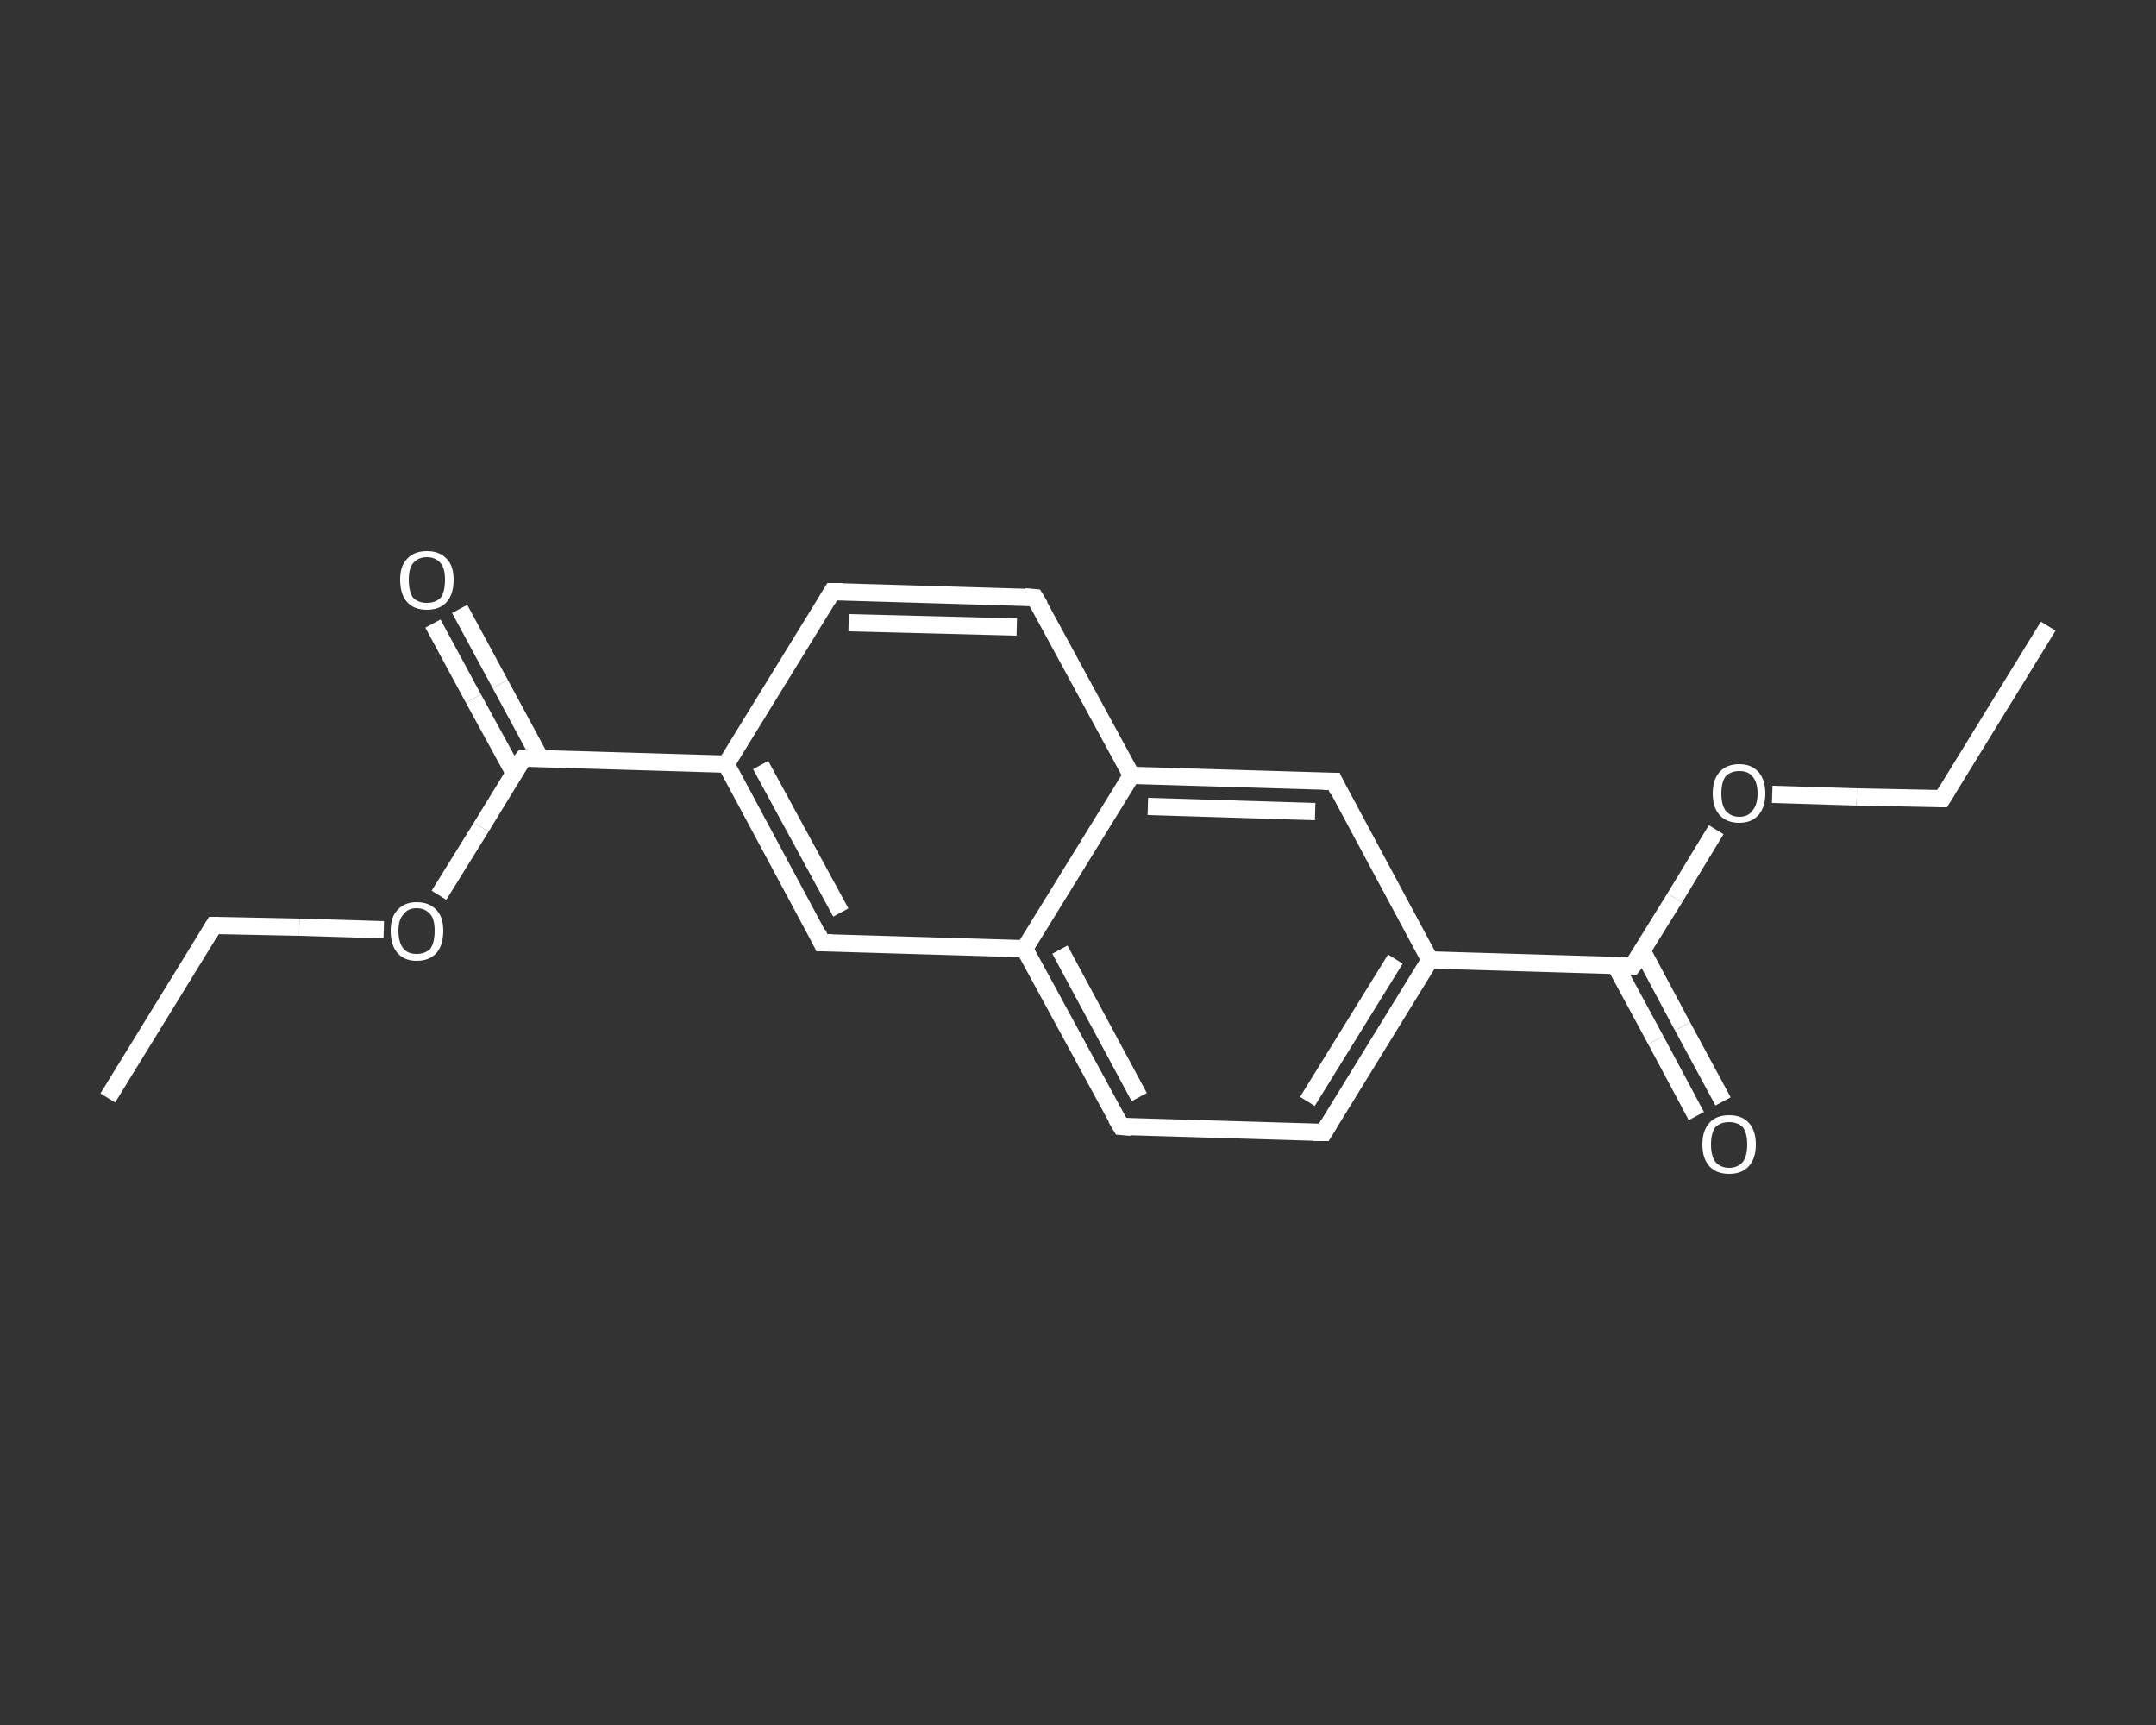 <?xml version='1.0' encoding='iso-8859-1'?>
<svg version='1.1' baseProfile='full'
              xmlns='http://www.w3.org/2000/svg'
                      xmlns:rdkit='http://www.rdkit.org/xml'
                      xmlns:xlink='http://www.w3.org/1999/xlink'
                  xml:space='preserve'
width='250px' height='200px' viewBox='0 0 250 200'>
<rect x="0" y="0" width="250" height="200" fill="#333333" stroke="none"/>
<!-- END OF HEADER -->
<rect style='opacity:1.0;fill:transparent;stroke:none' width='250.0' height='200.0' x='0.0' y='0.0'> </rect>
<path class='bond-0 atom-0 atom-1' d='M 237.5,72.6 L 225.2,92.6' style='fill:none;fill-rule:evenodd;stroke:#FFFFFF;stroke-width:2.0px;stroke-linecap:butt;stroke-linejoin:miter;stroke-opacity:1' />
<path class='bond-1 atom-1 atom-2' d='M 225.2,92.6 L 215.3,92.4' style='fill:none;fill-rule:evenodd;stroke:#FFFFFF;stroke-width:2.0px;stroke-linecap:butt;stroke-linejoin:miter;stroke-opacity:1' />
<path class='bond-1 atom-1 atom-2' d='M 215.3,92.4 L 205.5,92.1' style='fill:none;fill-rule:evenodd;stroke:#FFFFFF;stroke-width:2.0px;stroke-linecap:butt;stroke-linejoin:miter;stroke-opacity:1' />
<path class='bond-2 atom-2 atom-3' d='M 199.0,96.2 L 194.2,104.1' style='fill:none;fill-rule:evenodd;stroke:#FFFFFF;stroke-width:2.0px;stroke-linecap:butt;stroke-linejoin:miter;stroke-opacity:1' />
<path class='bond-2 atom-2 atom-3' d='M 194.2,104.1 L 189.3,112.0' style='fill:none;fill-rule:evenodd;stroke:#FFFFFF;stroke-width:2.0px;stroke-linecap:butt;stroke-linejoin:miter;stroke-opacity:1' />
<path class='bond-3 atom-3 atom-4' d='M 187.3,111.9 L 192.0,120.6' style='fill:none;fill-rule:evenodd;stroke:#FFFFFF;stroke-width:2.0px;stroke-linecap:butt;stroke-linejoin:miter;stroke-opacity:1' />
<path class='bond-3 atom-3 atom-4' d='M 192.0,120.6 L 196.7,129.4' style='fill:none;fill-rule:evenodd;stroke:#FFFFFF;stroke-width:2.0px;stroke-linecap:butt;stroke-linejoin:miter;stroke-opacity:1' />
<path class='bond-3 atom-3 atom-4' d='M 190.4,110.2 L 195.1,119.0' style='fill:none;fill-rule:evenodd;stroke:#FFFFFF;stroke-width:2.0px;stroke-linecap:butt;stroke-linejoin:miter;stroke-opacity:1' />
<path class='bond-3 atom-3 atom-4' d='M 195.1,119.0 L 199.8,127.7' style='fill:none;fill-rule:evenodd;stroke:#FFFFFF;stroke-width:2.0px;stroke-linecap:butt;stroke-linejoin:miter;stroke-opacity:1' />
<path class='bond-4 atom-3 atom-5' d='M 189.3,112.0 L 165.8,111.3' style='fill:none;fill-rule:evenodd;stroke:#FFFFFF;stroke-width:2.0px;stroke-linecap:butt;stroke-linejoin:miter;stroke-opacity:1' />
<path class='bond-5 atom-5 atom-6' d='M 165.8,111.3 L 153.5,131.3' style='fill:none;fill-rule:evenodd;stroke:#FFFFFF;stroke-width:2.0px;stroke-linecap:butt;stroke-linejoin:miter;stroke-opacity:1' />
<path class='bond-5 atom-5 atom-6' d='M 161.8,111.2 L 151.6,127.7' style='fill:none;fill-rule:evenodd;stroke:#FFFFFF;stroke-width:2.0px;stroke-linecap:butt;stroke-linejoin:miter;stroke-opacity:1' />
<path class='bond-6 atom-6 atom-7' d='M 153.5,131.3 L 130.0,130.6' style='fill:none;fill-rule:evenodd;stroke:#FFFFFF;stroke-width:2.0px;stroke-linecap:butt;stroke-linejoin:miter;stroke-opacity:1' />
<path class='bond-7 atom-7 atom-8' d='M 130.0,130.6 L 118.8,110.0' style='fill:none;fill-rule:evenodd;stroke:#FFFFFF;stroke-width:2.0px;stroke-linecap:butt;stroke-linejoin:miter;stroke-opacity:1' />
<path class='bond-7 atom-7 atom-8' d='M 132.1,127.2 L 122.9,110.1' style='fill:none;fill-rule:evenodd;stroke:#FFFFFF;stroke-width:2.0px;stroke-linecap:butt;stroke-linejoin:miter;stroke-opacity:1' />
<path class='bond-8 atom-8 atom-9' d='M 118.8,110.0 L 95.3,109.3' style='fill:none;fill-rule:evenodd;stroke:#FFFFFF;stroke-width:2.0px;stroke-linecap:butt;stroke-linejoin:miter;stroke-opacity:1' />
<path class='bond-9 atom-9 atom-10' d='M 95.3,109.3 L 84.2,88.6' style='fill:none;fill-rule:evenodd;stroke:#FFFFFF;stroke-width:2.0px;stroke-linecap:butt;stroke-linejoin:miter;stroke-opacity:1' />
<path class='bond-9 atom-9 atom-10' d='M 97.5,105.8 L 88.2,88.7' style='fill:none;fill-rule:evenodd;stroke:#FFFFFF;stroke-width:2.0px;stroke-linecap:butt;stroke-linejoin:miter;stroke-opacity:1' />
<path class='bond-10 atom-10 atom-11' d='M 84.2,88.6 L 60.7,87.9' style='fill:none;fill-rule:evenodd;stroke:#FFFFFF;stroke-width:2.0px;stroke-linecap:butt;stroke-linejoin:miter;stroke-opacity:1' />
<path class='bond-11 atom-11 atom-12' d='M 62.7,88.0 L 58.0,79.3' style='fill:none;fill-rule:evenodd;stroke:#FFFFFF;stroke-width:2.0px;stroke-linecap:butt;stroke-linejoin:miter;stroke-opacity:1' />
<path class='bond-11 atom-11 atom-12' d='M 58.0,79.3 L 53.3,70.6' style='fill:none;fill-rule:evenodd;stroke:#FFFFFF;stroke-width:2.0px;stroke-linecap:butt;stroke-linejoin:miter;stroke-opacity:1' />
<path class='bond-11 atom-11 atom-12' d='M 59.6,89.6 L 54.9,81.0' style='fill:none;fill-rule:evenodd;stroke:#FFFFFF;stroke-width:2.0px;stroke-linecap:butt;stroke-linejoin:miter;stroke-opacity:1' />
<path class='bond-11 atom-11 atom-12' d='M 54.9,81.0 L 50.2,72.3' style='fill:none;fill-rule:evenodd;stroke:#FFFFFF;stroke-width:2.0px;stroke-linecap:butt;stroke-linejoin:miter;stroke-opacity:1' />
<path class='bond-12 atom-11 atom-13' d='M 60.7,87.9 L 55.8,95.9' style='fill:none;fill-rule:evenodd;stroke:#FFFFFF;stroke-width:2.0px;stroke-linecap:butt;stroke-linejoin:miter;stroke-opacity:1' />
<path class='bond-12 atom-11 atom-13' d='M 55.8,95.9 L 50.9,103.8' style='fill:none;fill-rule:evenodd;stroke:#FFFFFF;stroke-width:2.0px;stroke-linecap:butt;stroke-linejoin:miter;stroke-opacity:1' />
<path class='bond-13 atom-13 atom-14' d='M 44.5,107.8 L 34.7,107.5' style='fill:none;fill-rule:evenodd;stroke:#FFFFFF;stroke-width:2.0px;stroke-linecap:butt;stroke-linejoin:miter;stroke-opacity:1' />
<path class='bond-13 atom-13 atom-14' d='M 34.7,107.5 L 24.8,107.3' style='fill:none;fill-rule:evenodd;stroke:#FFFFFF;stroke-width:2.0px;stroke-linecap:butt;stroke-linejoin:miter;stroke-opacity:1' />
<path class='bond-14 atom-14 atom-15' d='M 24.8,107.3 L 12.5,127.3' style='fill:none;fill-rule:evenodd;stroke:#FFFFFF;stroke-width:2.0px;stroke-linecap:butt;stroke-linejoin:miter;stroke-opacity:1' />
<path class='bond-15 atom-10 atom-16' d='M 84.2,88.6 L 96.5,68.6' style='fill:none;fill-rule:evenodd;stroke:#FFFFFF;stroke-width:2.0px;stroke-linecap:butt;stroke-linejoin:miter;stroke-opacity:1' />
<path class='bond-16 atom-16 atom-17' d='M 96.5,68.6 L 120.0,69.3' style='fill:none;fill-rule:evenodd;stroke:#FFFFFF;stroke-width:2.0px;stroke-linecap:butt;stroke-linejoin:miter;stroke-opacity:1' />
<path class='bond-16 atom-16 atom-17' d='M 98.4,72.2 L 117.9,72.7' style='fill:none;fill-rule:evenodd;stroke:#FFFFFF;stroke-width:2.0px;stroke-linecap:butt;stroke-linejoin:miter;stroke-opacity:1' />
<path class='bond-17 atom-17 atom-18' d='M 120.0,69.3 L 131.2,89.9' style='fill:none;fill-rule:evenodd;stroke:#FFFFFF;stroke-width:2.0px;stroke-linecap:butt;stroke-linejoin:miter;stroke-opacity:1' />
<path class='bond-18 atom-18 atom-19' d='M 131.2,89.9 L 154.7,90.6' style='fill:none;fill-rule:evenodd;stroke:#FFFFFF;stroke-width:2.0px;stroke-linecap:butt;stroke-linejoin:miter;stroke-opacity:1' />
<path class='bond-18 atom-18 atom-19' d='M 133.1,93.5 L 152.5,94.1' style='fill:none;fill-rule:evenodd;stroke:#FFFFFF;stroke-width:2.0px;stroke-linecap:butt;stroke-linejoin:miter;stroke-opacity:1' />
<path class='bond-19 atom-19 atom-5' d='M 154.7,90.6 L 165.8,111.3' style='fill:none;fill-rule:evenodd;stroke:#FFFFFF;stroke-width:2.0px;stroke-linecap:butt;stroke-linejoin:miter;stroke-opacity:1' />
<path class='bond-20 atom-18 atom-8' d='M 131.2,89.9 L 118.8,110.0' style='fill:none;fill-rule:evenodd;stroke:#FFFFFF;stroke-width:2.0px;stroke-linecap:butt;stroke-linejoin:miter;stroke-opacity:1' />
<path d='M 225.8,91.6 L 225.2,92.6 L 224.7,92.6' style='fill:none;stroke:#FFFFFF;stroke-width:2.0px;stroke-linecap:butt;stroke-linejoin:miter;stroke-opacity:1;' />
<path d='M 189.6,111.6 L 189.3,112.0 L 188.2,111.9' style='fill:none;stroke:#FFFFFF;stroke-width:2.0px;stroke-linecap:butt;stroke-linejoin:miter;stroke-opacity:1;' />
<path d='M 154.1,130.3 L 153.5,131.3 L 152.3,131.3' style='fill:none;stroke:#FFFFFF;stroke-width:2.0px;stroke-linecap:butt;stroke-linejoin:miter;stroke-opacity:1;' />
<path d='M 131.2,130.7 L 130.0,130.6 L 129.4,129.6' style='fill:none;stroke:#FFFFFF;stroke-width:2.0px;stroke-linecap:butt;stroke-linejoin:miter;stroke-opacity:1;' />
<path d='M 96.5,109.3 L 95.3,109.3 L 94.8,108.2' style='fill:none;stroke:#FFFFFF;stroke-width:2.0px;stroke-linecap:butt;stroke-linejoin:miter;stroke-opacity:1;' />
<path d='M 61.8,87.9 L 60.7,87.9 L 60.4,88.3' style='fill:none;stroke:#FFFFFF;stroke-width:2.0px;stroke-linecap:butt;stroke-linejoin:miter;stroke-opacity:1;' />
<path d='M 25.3,107.3 L 24.8,107.3 L 24.2,108.3' style='fill:none;stroke:#FFFFFF;stroke-width:2.0px;stroke-linecap:butt;stroke-linejoin:miter;stroke-opacity:1;' />
<path d='M 95.9,69.6 L 96.5,68.6 L 97.7,68.6' style='fill:none;stroke:#FFFFFF;stroke-width:2.0px;stroke-linecap:butt;stroke-linejoin:miter;stroke-opacity:1;' />
<path d='M 118.8,69.2 L 120.0,69.3 L 120.6,70.3' style='fill:none;stroke:#FFFFFF;stroke-width:2.0px;stroke-linecap:butt;stroke-linejoin:miter;stroke-opacity:1;' />
<path d='M 153.5,90.6 L 154.7,90.6 L 155.2,91.7' style='fill:none;stroke:#FFFFFF;stroke-width:2.0px;stroke-linecap:butt;stroke-linejoin:miter;stroke-opacity:1;' />
<path class='atom-2' d='M 198.6 92.0
Q 198.6 90.4, 199.4 89.5
Q 200.2 88.6, 201.7 88.6
Q 203.1 88.6, 203.9 89.5
Q 204.7 90.4, 204.7 92.0
Q 204.7 93.6, 203.9 94.5
Q 203.1 95.4, 201.7 95.4
Q 200.2 95.4, 199.4 94.5
Q 198.6 93.6, 198.6 92.0
M 201.7 94.7
Q 202.7 94.7, 203.2 94.0
Q 203.8 93.3, 203.8 92.0
Q 203.8 90.7, 203.2 90.0
Q 202.7 89.4, 201.7 89.4
Q 200.7 89.4, 200.1 90.0
Q 199.6 90.7, 199.6 92.0
Q 199.6 93.3, 200.1 94.0
Q 200.7 94.7, 201.7 94.7
' fill='#FFFFFF'/>
<path class='atom-4' d='M 197.4 132.7
Q 197.4 131.1, 198.2 130.2
Q 199.0 129.3, 200.5 129.3
Q 202.0 129.3, 202.8 130.2
Q 203.6 131.1, 203.6 132.7
Q 203.6 134.3, 202.8 135.2
Q 202.0 136.1, 200.5 136.1
Q 199.0 136.1, 198.2 135.2
Q 197.4 134.3, 197.4 132.7
M 200.5 135.4
Q 201.5 135.4, 202.1 134.7
Q 202.6 134.0, 202.6 132.7
Q 202.6 131.4, 202.1 130.7
Q 201.5 130.1, 200.5 130.1
Q 199.5 130.1, 198.9 130.7
Q 198.4 131.4, 198.4 132.7
Q 198.4 134.0, 198.9 134.7
Q 199.5 135.4, 200.5 135.4
' fill='#FFFFFF'/>
<path class='atom-12' d='M 46.4 67.2
Q 46.4 65.6, 47.2 64.8
Q 48.0 63.9, 49.5 63.9
Q 51.0 63.9, 51.8 64.8
Q 52.6 65.6, 52.6 67.2
Q 52.6 68.9, 51.8 69.8
Q 51.0 70.7, 49.5 70.7
Q 48.0 70.7, 47.2 69.8
Q 46.4 68.9, 46.4 67.2
M 49.5 69.9
Q 50.5 69.9, 51.1 69.3
Q 51.6 68.6, 51.6 67.2
Q 51.6 65.9, 51.1 65.3
Q 50.5 64.6, 49.5 64.6
Q 48.5 64.6, 47.9 65.3
Q 47.4 65.9, 47.4 67.2
Q 47.4 68.6, 47.9 69.3
Q 48.5 69.9, 49.5 69.9
' fill='#FFFFFF'/>
<path class='atom-13' d='M 45.3 107.9
Q 45.3 106.3, 46.1 105.5
Q 46.9 104.6, 48.3 104.6
Q 49.8 104.6, 50.6 105.5
Q 51.4 106.3, 51.4 107.9
Q 51.4 109.6, 50.6 110.5
Q 49.8 111.4, 48.3 111.4
Q 46.9 111.4, 46.1 110.5
Q 45.3 109.6, 45.3 107.9
M 48.3 110.6
Q 49.3 110.6, 49.9 110.0
Q 50.4 109.3, 50.4 107.9
Q 50.4 106.6, 49.9 106.0
Q 49.3 105.3, 48.3 105.3
Q 47.3 105.3, 46.8 106.0
Q 46.2 106.6, 46.2 107.9
Q 46.2 109.3, 46.8 110.0
Q 47.3 110.6, 48.3 110.6
' fill='#FFFFFF'/>
</svg>
